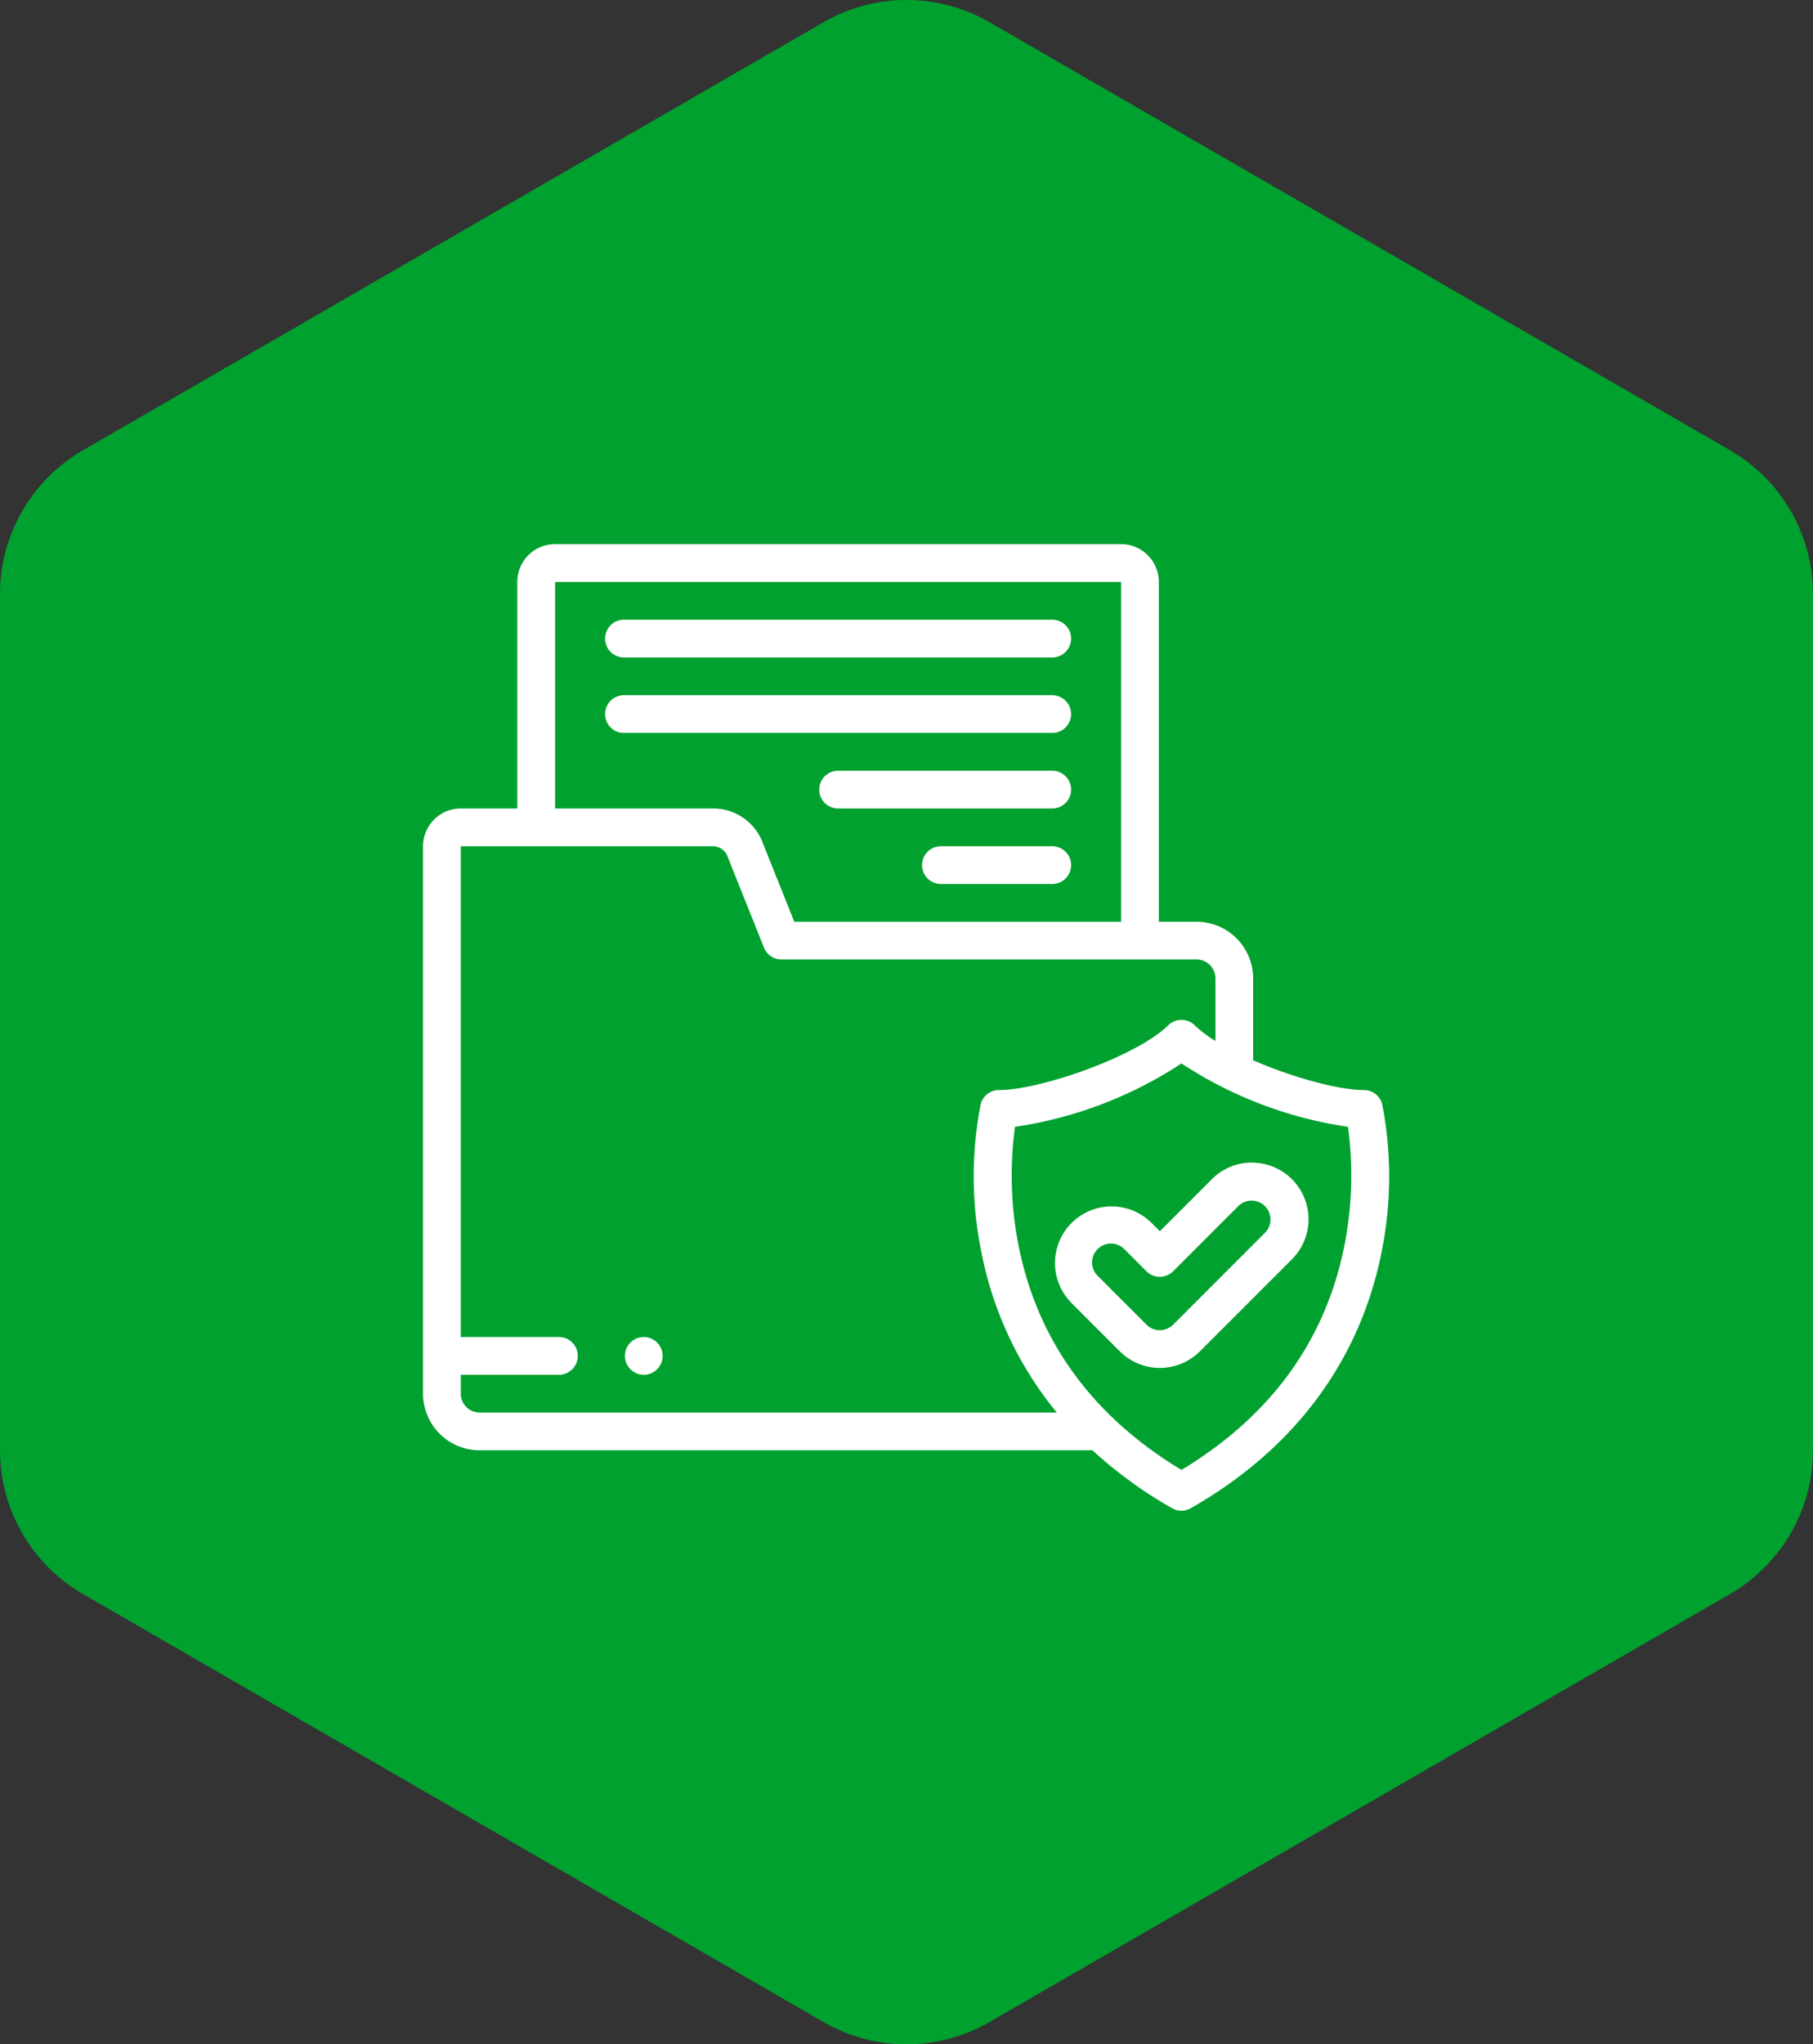 <svg xmlns="http://www.w3.org/2000/svg" width="150" height="169.043" viewBox="0 0 150 169.043">
  <rect x="0" y="0" width="150" height="169.043" fill="#333333" stroke="none"/>
  <g id="Group_514" data-name="Group 514" transform="translate(-3427 -5105)">
    <path id="Path_1649" data-name="Path 1649" d="M6.87,37.228,68.126,1.843a13.743,13.743,0,0,1,13.75,0L143.13,37.228A13.744,13.744,0,0,1,150,49.13v70.783a13.747,13.747,0,0,1-6.87,11.9L81.876,167.2a13.743,13.743,0,0,1-13.75,0L6.87,131.815A13.747,13.747,0,0,1,0,119.913V49.13a13.744,13.744,0,0,1,6.87-11.9" transform="translate(3427 5105)" fill="#00a12f"/>
    <path id="Path_1681" data-name="Path 1681" d="M79.363,46.341a1.561,1.561,0,0,0-1.519-1.2c-2.126,0-5.939-1.058-9.164-2.46V35.907A4.688,4.688,0,0,0,64,31.225H60.876V3.127A3.125,3.125,0,0,0,57.754,0H10.927A3.125,3.125,0,0,0,7.8,3.127V21.859H3.122A3.125,3.125,0,0,0,0,24.981V70.248a4.688,4.688,0,0,0,4.683,4.683h50.7a35.832,35.832,0,0,0,6.592,4.789,1.562,1.562,0,0,0,1.548,0c10.8-6.167,14.541-14.9,15.775-21.149a31.3,31.3,0,0,0,.064-12.231ZM10.927,3.127H57.754v28.1H30.715L28.1,24.684a4.378,4.378,0,0,0-4.04-2.825H10.927Zm-7.8,67.121V68.687h8.116a1.561,1.561,0,0,0,0-3.122H3.122V24.981H24.058a1.3,1.3,0,0,1,1.142.862l3.009,7.522a1.561,1.561,0,0,0,1.449.981H64a1.563,1.563,0,0,1,1.561,1.561v5.175a9.82,9.82,0,0,1-1.712-1.29,1.561,1.561,0,0,0-2.2,0c-2.56,2.532-10.529,5.349-14,5.349a1.561,1.561,0,0,0-1.519,1.2A31.3,31.3,0,0,0,46.2,58.571a29.888,29.888,0,0,0,6.235,13.238H4.683A1.563,1.563,0,0,1,3.122,70.248ZM76.236,57.966C74.678,65.849,70.143,72.1,62.75,76.555,55.4,72.123,50.87,65.915,49.288,58.09a29.9,29.9,0,0,1-.31-9.909,34,34,0,0,0,13.772-5.24,34,34,0,0,0,13.775,5.241,29.741,29.741,0,0,1-.288,9.784Z" transform="translate(3462 5149.995)" fill="#fff"/>
    <path id="Path_1682" data-name="Path 1682" d="M98.062,43.128h35.433a1.561,1.561,0,1,0,0-3.122H98.062a1.561,1.561,0,0,0,0,3.122Z" transform="translate(3380.562 5116.238)" fill="#fff"/>
    <path id="Path_1683" data-name="Path 1683" d="M135.056,81.567a1.561,1.561,0,0,0-1.561-1.561H98.062a1.561,1.561,0,0,0,0,3.122h35.433A1.561,1.561,0,0,0,135.056,81.567Z" transform="translate(3380.562 5082.481)" fill="#fff"/>
    <path id="Path_1684" data-name="Path 1684" d="M229.277,120.006H211.561a1.561,1.561,0,0,0,0,3.122h17.717a1.561,1.561,0,0,0,0-3.122Z" transform="translate(3284.78 5048.726)" fill="#fff"/>
    <path id="Path_1685" data-name="Path 1685" d="M275.27,160.006h-9.209a1.561,1.561,0,1,0,0,3.122h9.209a1.561,1.561,0,1,0,0-3.122Z" transform="translate(3238.787 5014.969)" fill="#fff"/>
    <path id="Path_1686" data-name="Path 1686" d="M350.991,327.6a4.652,4.652,0,0,0-3.311,1.372l-4.308,4.308-.732-.732a4.683,4.683,0,0,0-6.622,6.622l4.043,4.043a4.688,4.688,0,0,0,6.622,0L354.3,335.6a4.683,4.683,0,0,0-3.311-7.994Zm1.1,5.786-7.619,7.619a1.563,1.563,0,0,1-2.207,0l-4.043-4.043a1.56,1.56,0,1,1,2.207-2.207l1.836,1.836a1.561,1.561,0,0,0,2.207,0l5.412-5.412a1.561,1.561,0,0,1,2.207,2.207Z" transform="translate(3179.59 4873.533)" fill="#fff"/>
    <path id="Path_1687" data-name="Path 1687" d="M108.554,420.01a1.561,1.561,0,1,0,0,3.122h0a1.561,1.561,0,1,0,0-3.122Z" transform="translate(3371.708 4795.55)" fill="#fff"/>
  </g>
</svg>
